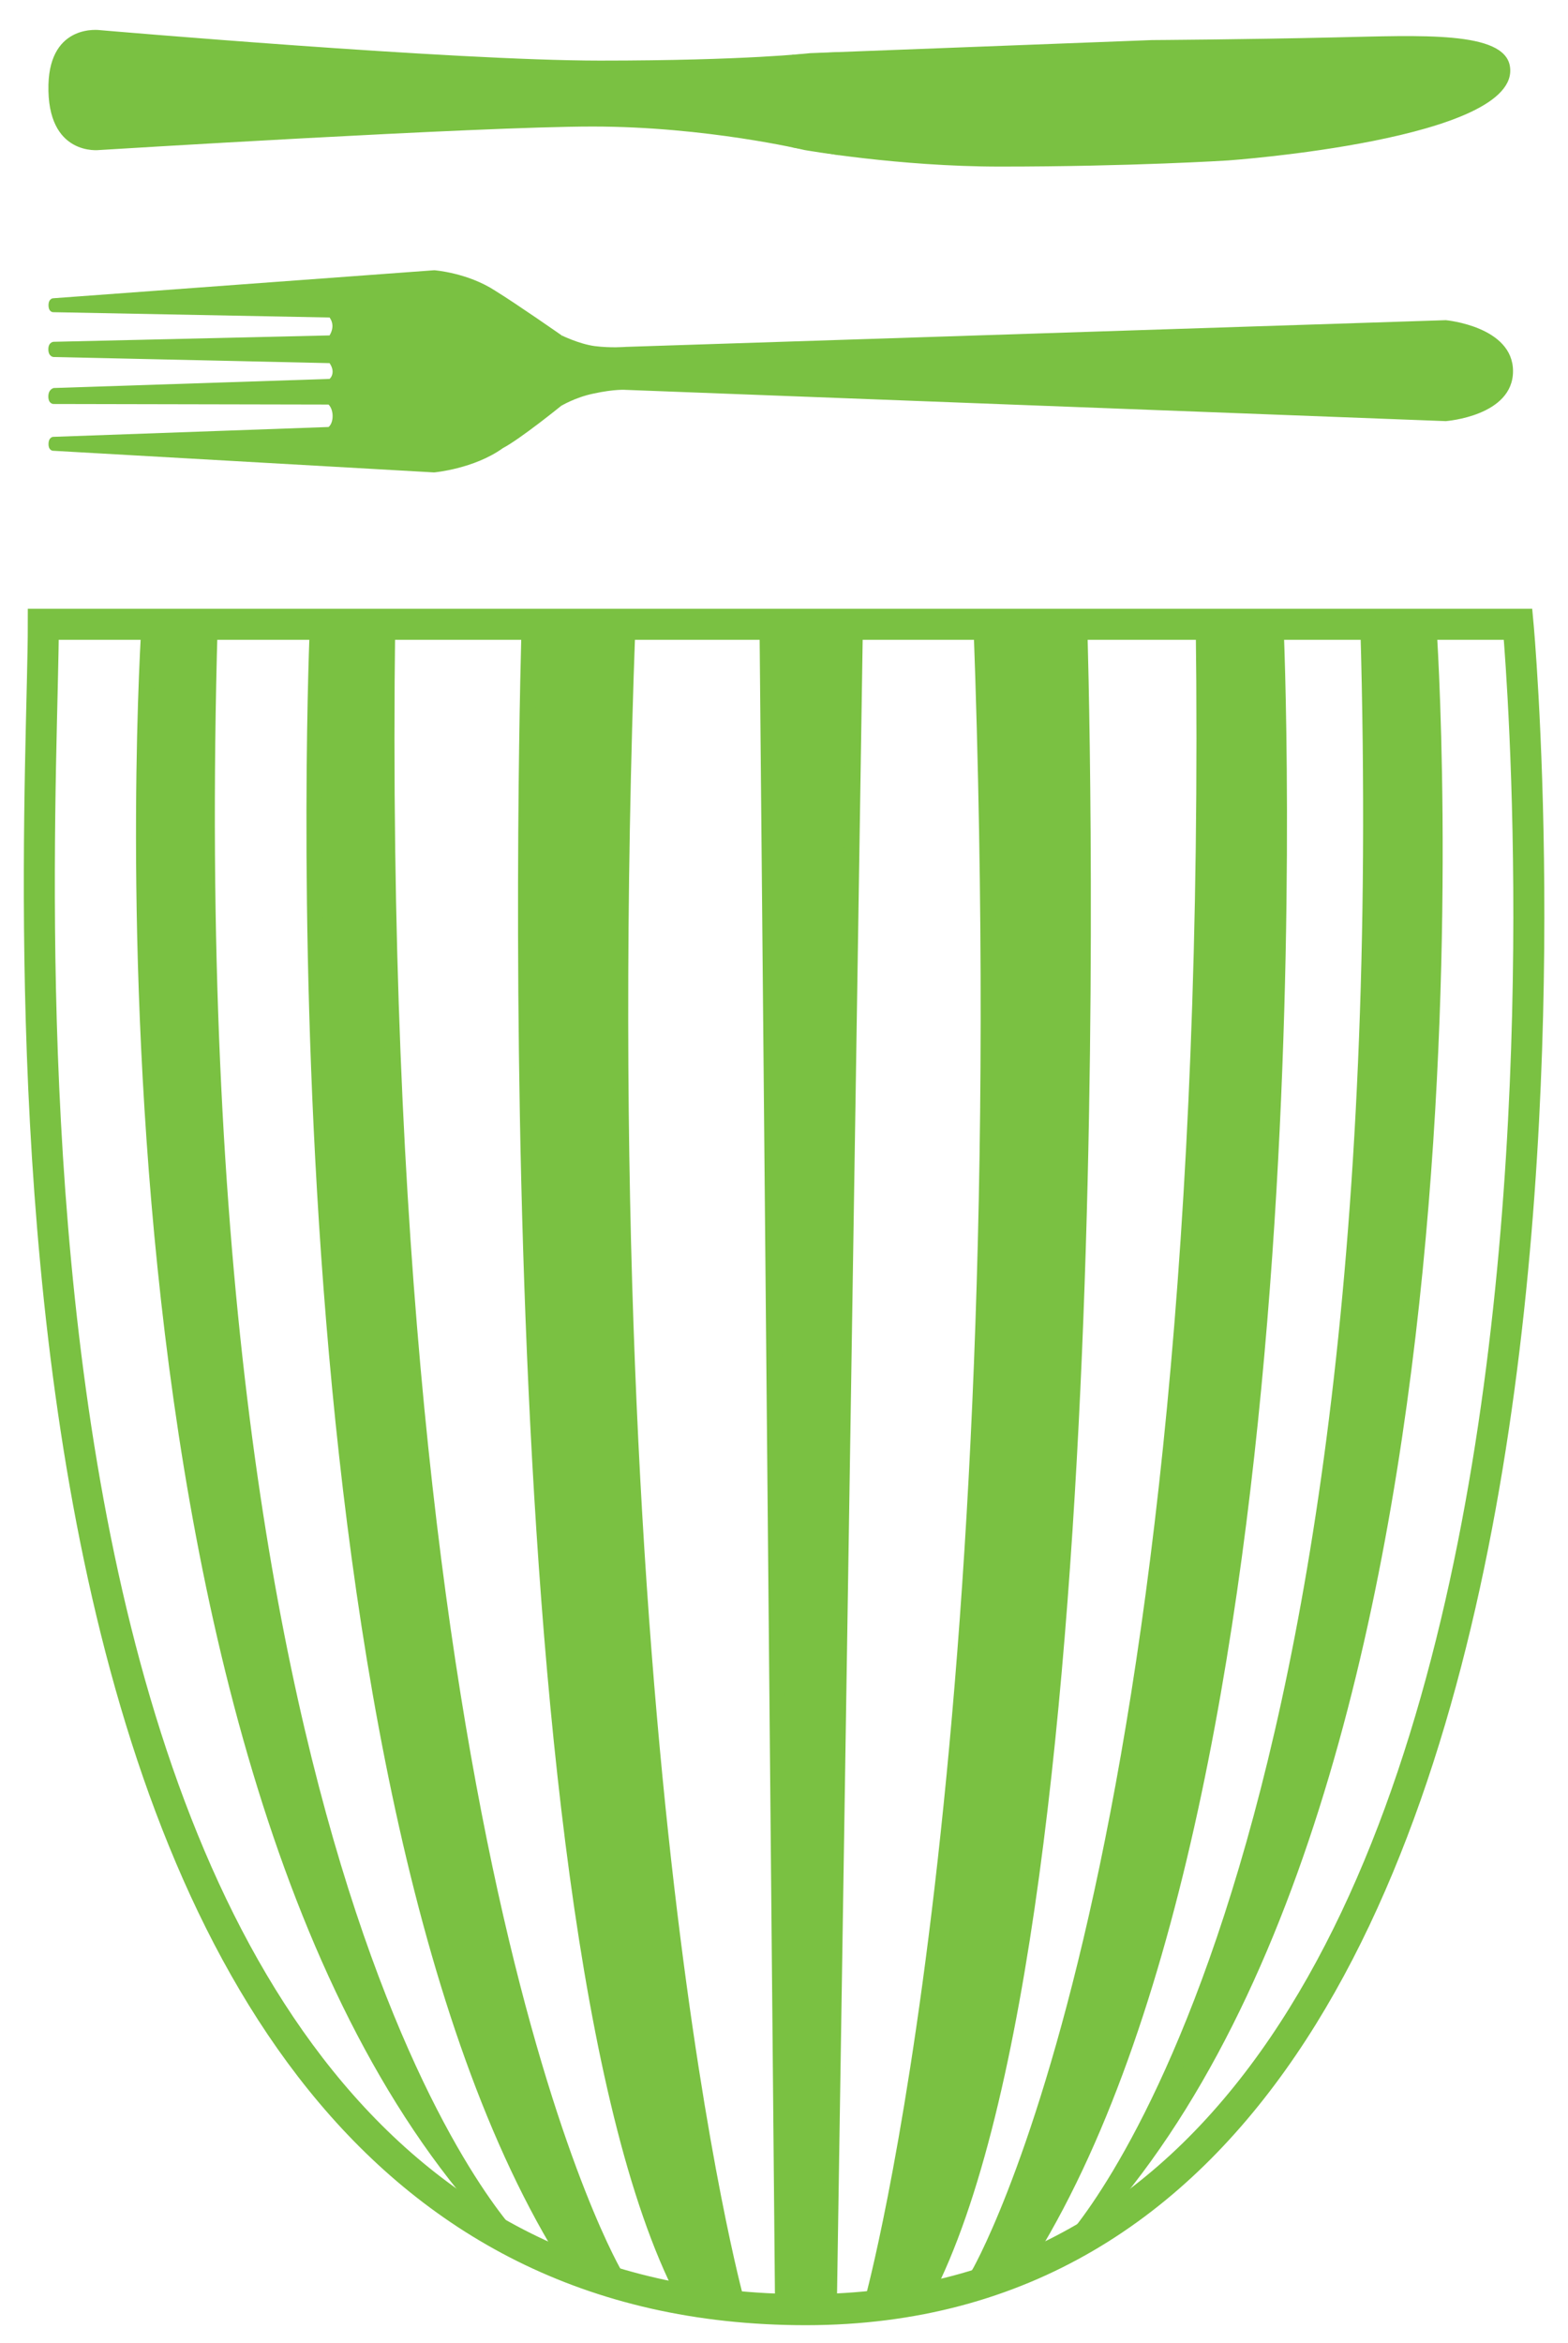 <?xml version="1.0" encoding="utf-8"?>
<!-- Generator: Adobe Illustrator 16.0.0, SVG Export Plug-In . SVG Version: 6.00 Build 0)  -->
<!DOCTYPE svg PUBLIC "-//W3C//DTD SVG 1.1//EN" "http://www.w3.org/Graphics/SVG/1.1/DTD/svg11.dtd">
<svg version="1.1" id="Layer_1" xmlns="http://www.w3.org/2000/svg" xmlns:xlink="http://www.w3.org/1999/xlink" x="0px" y="0px"
	 width="58.75px" height="87.75px" viewBox="452.07 112.265 58.75 87.75" enable-background="new 452.07 112.265 58.75 87.75"
	 xml:space="preserve">
<g display="none">
	<path display="inline" fill="#413D41" d="M219.955,139.565l-0.079,0.642l-5.674,0.399l-6.475-13.631h-1.769l-1.65,11.9l2.896,0.648
		l-0.08,0.682h-9.453l0.121-0.682l3.057-0.648l3.421-24.16l-2.656-0.65l0.081-0.68h8.97c3.621,0,8.287,1.08,7.725,6.07
		c-0.563,5.27-6.196,6.6-7.401,6.8l6.554,12.859L219.955,139.565L219.955,139.565z M207.689,125.565c3.619,0,6.513-2.409,6.957-5.75
		c0.522-4.14-2.253-5.1-4.745-5.1h-2.212l-1.53,10.85H207.689L207.689,125.565z"/>
	<path display="inline" fill="#413D41" d="M227.639,138.756c3.419,0,5.308-2.89,5.871-3.58l0.887,0.65
		c-0.645,0.84-3.46,4.779-7.283,4.779c-5.349,0-6.958-4.421-5.874-9.25c1.167-5.221,6.157-8.841,9.936-8.841
		c2.496,0,4.064,1.2,3.864,3.49c-0.322,3.83-7.483,5.88-10.298,6.28C224.258,134.936,224.742,138.756,227.639,138.756
		 M232.021,125.846c0.163-1.239-0.321-2.17-1.246-2.17c-2.896,0-5.147,4.351-5.753,7.24
		C226.793,130.596,231.538,129.226,232.021,125.846"/>
	<path display="inline" fill="#413D41" d="M248.473,122.916l-0.968,4.46h-1.283l0.118-2.57c-0.442-0.399-1.287-1.13-2.615-1.13
		c-1.647,0-2.936,0.49-3.298,2.21c-0.441,1.93,2.293,3.26,3.701,4.311c1.608,1.16,4.385,2.771,3.54,6.029
		c-0.725,2.771-3.702,4.381-6.477,4.381c-3.1,0-4.626-0.641-5.189-0.841l0.887-4.67h1.166l0.078,2.9
		c0.646,0.56,1.609,1.449,3.181,1.398c1.526-0.028,3.176-0.84,3.699-2.93c0.562-2.17-2.132-3.33-3.459-4.34
		c-1.288-0.971-4.184-2.33-3.381-5.63c0.766-3.182,3.46-3.98,6.075-3.98C246.501,122.516,247.828,122.796,248.473,122.916"/>
	<path display="inline" fill="#413D41" d="M256.558,140.606c-4.062,0-3.82-1.971-3.421-4.899l1.65-11.42l-3.342-0.69l0.121-0.64
		h3.502l3.459-7.721h0.806l-1.046,7.721h4.186l-0.083,0.64l-4.305,0.69l-1.527,11.06c-0.322,2.05-0.402,3.61,1.771,3.61
		c1.205,0,2.172-0.2,2.652-0.32l0.282,0.73C260.66,139.726,258.73,140.606,256.558,140.606"/>
	<path display="inline" fill="#413D41" d="M277.675,138.876l2.734,0.24l-0.039,0.648l-6.195,0.88l1.207-8.438
		c-1.046,2.29-4.508,8.399-8.086,8.399c-3.779,0-4.223-3.939-3.741-7.439c0.846-5.83,5.795-10.65,10.298-10.65
		c2.175,0,3.503,0.2,4.345,0.36l1.609-0.36L277.675,138.876L277.675,138.876z M273.531,123.756c-2.814,0-5.67,5.229-6.355,9.09
		c-0.723,4.271,0.121,5.511,1.329,5.511c2.655,0,6.718-7.761,7.239-9.131l0.645-4.619
		C275.582,124.076,275.182,123.756,273.531,123.756"/>
	<path display="inline" fill="#413D41" d="M287.449,134.936c-0.28,1.78-0.645,3.421,0.522,3.421c2.615,0,6.679-7.761,6.919-9.131
		l0.887-6.27h3.297l-2.291,15.92l2.772,0.24l-0.038,0.648l-6.236,0.88l1.209-8.318c-1.006,2.13-4.062,8.318-7.765,8.318
		c-3.741,0-2.858-3.619-2.653-5.148l1.566-11.301l-2.937-0.681l0.08-0.68l6.396-0.32L287.449,134.936L287.449,134.936z"/>
	<path display="inline" fill="#413D41" d="M302.492,140.206l2.215-16.011l-2.857-0.761l0.083-0.56l6.312-0.36l-1.207,8.681
		c1.488-3.449,3.781-8.681,6.356-8.681c1.409,0,1.73,0.28,2.173,0.521l-1.207,3.09c-0.482-0.44-1.007-0.84-2.334-0.84
		c-1.568,0-4.746,7.199-5.391,8.648l-0.884,6.271H302.492L302.492,140.206z"/>
	<path display="inline" fill="#413D41" d="M328.517,138.876l2.734,0.24l-0.04,0.648l-6.194,0.88l1.205-8.438
		c-1.043,2.29-4.504,8.399-8.084,8.399c-3.781,0-4.224-3.939-3.742-7.439c0.846-5.83,5.793-10.65,10.299-10.65
		c2.172,0,3.5,0.2,4.346,0.36l1.609-0.36L328.517,138.876L328.517,138.876z M324.373,123.756c-2.814,0-5.672,5.229-6.354,9.09
		c-0.726,4.271,0.121,5.511,1.33,5.511c2.651,0,6.717-7.761,7.237-9.131l0.646-4.619
		C326.424,124.076,326.023,123.756,324.373,123.756"/>
	<path display="inline" fill="#413D41" d="M346.619,128.186c0.361-2.42,0.443-3.38-0.484-3.38c-2.653,0-6.717,7.76-7.24,9.13
		l-0.885,6.271h-3.298l2.253-16.04l-2.856-0.73l0.082-0.56l6.312-0.36l-1.247,8.721c1.088-2.29,4.508-8.721,8.088-8.721
		c3.779,0,2.854,3.62,2.654,5.142l-1.57,11.22l2.777,0.24l-0.082,0.648l-6.235,0.841L346.619,128.186L346.619,128.186z"/>
	<path display="inline" fill="#413D41" d="M359.126,140.606c-4.061,0-3.82-1.971-3.42-4.899l1.652-11.42l-3.341-0.69l0.12-0.64h3.5
		l3.46-7.721h0.804l-1.045,7.721h4.184l-0.082,0.64l-4.303,0.69l-1.529,11.06c-0.32,2.05-0.401,3.61,1.771,3.61
		c1.205,0,2.172-0.2,2.652-0.32l0.282,0.73C363.23,139.726,361.3,140.606,359.126,140.606"/>
	<path display="inline" fill="#413D41" d="M197.671,179.866l2.695-0.69v-23.88l-2.695-0.65v-0.8l11.185,0.04
		c9.09-0.04,15.123,4.78,15.044,13.311c-0.041,9.119-7.079,13.471-14.483,13.471h-11.745V179.866L197.671,179.866z M209.136,179.176
		c5.47,0,9.252-4.46,9.252-11.979c0.037-7.641-3.782-11.859-9.335-11.859h-3.74v23.84L209.136,179.176L209.136,179.176z"/>
	<path display="inline" fill="#413D41" d="M236.929,178.936c3.46,0.2,5.551-1.199,6.6-1.85l0.762,1.21
		c-1.366,1-3.699,2.771-8.204,2.771c-5.271,0-8.93-3.661-8.93-9.251c0-4.818,3.781-9.25,8.889-9.25c5.188,0,7.764,3.102,7.885,8.04
		h-11.828C231.742,175.076,233.47,178.696,236.929,178.936 M236.045,163.896c-2.134,0-3.34,2.25-3.741,5.312h7.121
		C239.261,166.716,238.459,163.896,236.045,163.896"/>
	<path display="inline" fill="#413D41" d="M280.287,179.896v0.771l-6.756,0.399l-8.207-13.511h-1.771v11.62l3.019,0.689v0.801
		H255.91v-0.801l2.734-0.689v-23.88l-2.734-0.65v-0.8h11.304c4.589,0,8.771,1.36,8.771,5.95c0,4.42-4.826,6.63-6.035,6.88
		l8.006,12.66L280.287,179.896L280.287,179.896z M265.685,165.985c2.938-0.079,5.311-2.448,5.311-5.71
		c0-3.369-2.133-4.938-5.109-4.938h-2.332v10.648H265.685L265.685,165.985z"/>
	<path display="inline" fill="#413D41" d="M299.232,179.256l2.693,0.689v0.721l-6.997,0.399l-0.202-3.131
		c-1.369,1.08-3.699,3.131-6.919,3.131c-3.581,0-4.827-2.569-4.827-5.101v-11.271l-2.615-0.761v-0.72l7.28-0.65v12.671
		c0,2.329,0.968,3.301,2.776,3.301c1.407,0,2.936-0.972,4.224-1.892v-12.02l-2.573-0.69v-0.72l7.16-0.65V179.256L299.232,179.256z"
		/>
	<path display="inline" fill="#413D41" d="M314.476,179.896v0.771h-9.937v-0.771l2.695-0.64v-14.76l-2.695-0.681v-0.721l7.281-0.53
		v16.69L314.476,179.896L314.476,179.896z M312.064,156.376c0,1.37-1.209,2.5-2.656,2.5c-1.406,0-2.654-1.13-2.654-2.5
		s1.248-2.53,2.654-2.53C310.855,153.846,312.064,155.006,312.064,156.376"/>
	<path display="inline" fill="#413D41" d="M324.211,162.976h3.579v0.841l-3.579,0.601v14.76l3.739,0.69v0.8h-11.02v-0.721
		l2.695-0.649v-14.88l-2.695-0.682v-0.76h2.695v-1.33c0-4.59,3.097-9.818,8.244-9.818c0.886,0,2.093,0.09,3.218,0.488l-0.482,5.23
		h-1.648l-0.441-3.101c-0.604-0.359-1.128-0.761-2.373-0.761c-1.812,0-1.931,1.932-1.931,4.062L324.211,162.976L324.211,162.976z"/>
	<path display="inline" fill="#413D41" d="M197.805,199.546c-0.008-0.47-0.016-0.94-0.027-1.41c-0.012-0.46-0.027-0.899-0.045-1.33
		c-0.019-0.42-0.038-0.779-0.062-1.069c0.333,0.061,0.601,0.091,0.803,0.091c0.201,0,0.469-0.03,0.802-0.091
		c-0.024,0.29-0.044,0.649-0.062,1.069c-0.018,0.431-0.032,0.87-0.045,1.33c-0.012,0.47-0.02,0.94-0.025,1.41
		c-0.006,0.479-0.01,0.92-0.01,1.32v3.229c0,0.4,0.004,0.84,0.01,1.32c0.006,0.47,0.014,0.939,0.025,1.398
		c0.013,0.472,0.027,0.91,0.045,1.32c0.019,0.42,0.038,0.76,0.062,1.04c-0.273-0.03-0.541-0.04-0.802-0.04
		c-0.262,0-0.529,0.01-0.803,0.04c0.024-0.28,0.044-0.62,0.062-1.04c0.018-0.41,0.033-0.85,0.045-1.32
		c0.012-0.459,0.02-0.93,0.027-1.398c0.005-0.48,0.009-0.92,0.009-1.32v-3.229C197.814,200.466,197.81,200.025,197.805,199.546
		L197.805,199.546z M202.333,204.866c0.019-0.44,0.026-0.892,0.026-1.33c0-0.41-0.003-0.86-0.008-1.352
		c-0.007-0.489-0.016-0.979-0.027-1.479c0.297,0.06,0.546,0.09,0.749,0.09c0.19,0,0.433-0.03,0.73-0.09
		c-0.06,0.71-0.104,1.489-0.134,2.34c-0.029,0.85-0.045,1.72-0.045,2.62c0,0.608,0.055,1.09,0.161,1.41
		c0.107,0.328,0.237,0.579,0.393,0.738c0.166,0.19,0.377,0.352,0.633,0.48c0.255,0.12,0.555,0.18,0.899,0.18
		c0.499,0,0.915-0.109,1.248-0.33c0.333-0.22,0.576-0.489,0.731-0.81c0.083-0.2,0.147-0.37,0.196-0.521
		c0.047-0.14,0.086-0.33,0.115-0.568c0.029-0.23,0.047-0.551,0.054-0.96c0.006-0.4,0.009-0.95,0.009-1.66v-1.49
		c0-0.271-0.003-0.51-0.009-0.75c-0.007-0.24-0.016-0.47-0.026-0.68c0.13,0.02,0.255,0.04,0.374,0.06
		c0.119,0.021,0.243,0.03,0.374,0.03s0.256-0.01,0.375-0.03c0.118-0.02,0.237-0.04,0.355-0.06c-0.059,0.93-0.095,1.818-0.106,2.68
		c-0.012,0.86-0.019,1.78-0.019,2.74c0,0.528,0.007,1.06,0.019,1.569c0.012,0.511,0.03,1,0.054,1.479
		c-0.238-0.03-0.47-0.04-0.696-0.04c-0.225,0-0.457,0.01-0.694,0.04c0.012-0.11,0.021-0.22,0.026-0.34
		c0.007-0.12,0.01-0.24,0.01-0.38v-0.761h-0.036c-0.31,0.569-0.707,0.989-1.194,1.261c-0.488,0.26-1.016,0.399-1.587,0.399
		c-0.927,0-1.655-0.251-2.184-0.74c-0.529-0.5-0.793-1.211-0.793-2.131C202.306,205.855,202.315,205.315,202.333,204.866
		L202.333,204.866z M217.513,202.146c-0.346-0.46-0.82-0.688-1.428-0.688c-0.832,0-1.44,0.25-1.827,0.77
		c-0.386,0.51-0.578,1.23-0.578,2.15v1.52c0,0.53,0.009,1.091,0.026,1.682c0.018,0.59,0.057,1.119,0.115,1.6
		c-0.273-0.03-0.541-0.04-0.802-0.04c-0.262,0-0.529,0.01-0.803,0.04c0.06-0.479,0.099-1.01,0.116-1.6
		c0.019-0.591,0.027-1.15,0.027-1.682v-1.858c0-0.53-0.009-1.091-0.027-1.682c-0.018-0.59-0.057-1.14-0.116-1.648
		c0.333,0.06,0.601,0.09,0.803,0.09c0.095,0,0.199-0.01,0.312-0.03c0.113-0.02,0.247-0.04,0.401-0.06
		c-0.035,0.479-0.053,0.95-0.053,1.43h0.034c0.334-0.51,0.734-0.91,1.199-1.188c0.464-0.28,1.02-0.421,1.663-0.421
		c0.333,0,0.67,0.051,1.01,0.141c0.341,0.1,0.647,0.26,0.921,0.49c0.274,0.238,0.498,0.55,0.672,0.948
		c0.172,0.4,0.259,0.91,0.259,1.521c0,0.51-0.012,1.04-0.036,1.58s-0.035,1.12-0.035,1.72v1.16c0,0.188,0.002,0.38,0.009,0.56
		c0.005,0.19,0.015,0.36,0.026,0.53c-0.24-0.03-0.493-0.04-0.757-0.04c-0.253,0-0.5,0.01-0.74,0.04c0.024-0.62,0.05-1.26,0.08-1.91
		c0.03-0.648,0.045-1.318,0.045-2.01v-1.09C218.03,203.275,217.857,202.596,217.513,202.146L217.513,202.146z M221.916,202.966
		c0.262-0.55,0.604-1.01,1.025-1.38c0.422-0.36,0.906-0.63,1.453-0.8s1.104-0.261,1.676-0.261c0.653,0,1.239,0.079,1.756,0.239
		s0.888,0.341,1.114,0.551c-0.083,0.17-0.158,0.359-0.224,0.561c-0.064,0.189-0.121,0.398-0.169,0.609h-0.143
		c-0.083-0.149-0.196-0.311-0.339-0.471c-0.143-0.159-0.312-0.31-0.508-0.45c-0.196-0.13-0.413-0.249-0.65-0.33
		c-0.238-0.09-0.499-0.14-0.785-0.14c-0.535,0-0.995,0.101-1.381,0.3c-0.387,0.19-0.702,0.461-0.945,0.812
		c-0.244,0.34-0.422,0.75-0.534,1.22c-0.113,0.47-0.17,0.979-0.17,1.521c0,1.229,0.262,2.149,0.784,2.779
		c0.523,0.62,1.289,0.932,2.3,0.932c0.237,0,0.481-0.03,0.731-0.102c0.249-0.06,0.493-0.148,0.731-0.26
		c0.236-0.12,0.46-0.25,0.668-0.41c0.208-0.149,0.389-0.32,0.544-0.49l0.089,0.051c-0.061,0.279-0.095,0.58-0.107,0.869
		c-0.356,0.291-0.799,0.53-1.328,0.73c-0.528,0.21-1.079,0.311-1.648,0.311c-0.511,0-1.025-0.081-1.542-0.229
		c-0.518-0.15-0.984-0.392-1.4-0.75c-0.416-0.351-0.751-0.8-1.007-1.36c-0.256-0.56-0.383-1.239-0.383-2.05
		C221.524,204.196,221.654,203.526,221.916,202.966L221.916,202.966z M230.857,199.546c-0.007-0.47-0.016-0.94-0.027-1.41
		c-0.012-0.46-0.026-0.899-0.045-1.33c-0.018-0.42-0.038-0.779-0.062-1.069c0.332,0.061,0.6,0.091,0.802,0.091
		s0.469-0.03,0.802-0.091c-0.023,0.29-0.044,0.649-0.062,1.069c-0.019,0.41-0.033,0.85-0.045,1.312
		c-0.013,0.448-0.021,0.909-0.026,1.38c-0.007,0.46-0.009,0.89-0.009,1.278v1.36h0.035c0.334-0.51,0.733-0.91,1.197-1.189
		c0.465-0.279,1.021-0.42,1.664-0.42c0.333,0,0.67,0.051,1.01,0.141c0.341,0.1,0.647,0.26,0.922,0.49
		c0.273,0.238,0.498,0.55,0.671,0.948c0.172,0.4,0.259,0.91,0.259,1.521c0,0.51-0.012,1.04-0.036,1.58s-0.035,1.12-0.035,1.72v1.16
		c0,0.188,0.002,0.38,0.009,0.56c0.006,0.19,0.015,0.36,0.026,0.53c-0.24-0.03-0.493-0.04-0.757-0.04c-0.253,0-0.5,0.01-0.74,0.04
		c0.023-0.62,0.05-1.26,0.08-1.91c0.03-0.648,0.045-1.318,0.045-2.01v-1.09c0-0.892-0.173-1.57-0.517-2.021
		c-0.346-0.46-0.82-0.688-1.428-0.688c-0.832,0-1.44,0.25-1.826,0.77c-0.387,0.51-0.579,1.23-0.579,2.15
		c0,0.34,0.002,0.72,0.009,1.16c0.005,0.438,0.014,0.88,0.026,1.33c0.012,0.438,0.026,0.88,0.045,1.289
		c0.018,0.421,0.038,0.761,0.062,1.021c-0.272-0.03-0.541-0.04-0.802-0.04s-0.529,0.01-0.802,0.04c0.023-0.28,0.044-0.62,0.062-1.04
		c0.019-0.41,0.033-0.85,0.045-1.32c0.012-0.459,0.021-0.93,0.027-1.398c0.005-0.48,0.008-0.92,0.008-1.32v-3.229
		C230.865,200.466,230.862,200.025,230.857,199.546L230.857,199.546z M247.677,195.766v17.79h-0.929v-17.79H247.677L247.677,195.766
		z M262.518,203.206c-0.138-0.42-0.315-0.771-0.534-1.062c-0.221-0.279-0.478-0.5-0.769-0.648c-0.291-0.15-0.592-0.221-0.899-0.221
		c-0.367,0-0.722,0.069-1.062,0.21c-0.338,0.131-0.633,0.359-0.883,0.669c-0.25,0.32-0.448,0.73-0.596,1.23
		c-0.149,0.51-0.224,1.13-0.224,1.87c0,2.38,0.866,3.58,2.603,3.58c0.369,0,0.707-0.102,1.017-0.29
		c0.311-0.2,0.579-0.479,0.812-0.851c0.23-0.369,0.412-0.811,0.543-1.319c0.131-0.51,0.196-1.08,0.196-1.71
		C262.723,204.116,262.654,203.636,262.518,203.206L262.518,203.206z M263.98,206.605c-0.209,0.57-0.494,1.062-0.855,1.472
		c-0.362,0.409-0.791,0.729-1.284,0.948c-0.492,0.222-1.023,0.331-1.595,0.331s-1.086-0.131-1.543-0.37s-0.805-0.54-1.043-0.881
		c-0.428,0.341-0.826,0.69-1.194,1.03h-0.32c0.023-0.28,0.045-0.63,0.062-1.03c0.02-0.409,0.033-0.84,0.045-1.29
		c0.013-0.459,0.021-0.93,0.027-1.398c0.006-0.48,0.008-0.92,0.008-1.32v-3.229c0-0.4-0.002-0.842-0.008-1.32
		c-0.006-0.47-0.016-0.94-0.027-1.41c-0.012-0.46-0.025-0.899-0.045-1.33c-0.018-0.42-0.038-0.779-0.062-1.069
		c0.333,0.061,0.6,0.091,0.803,0.091c0.131,0,0.268-0.012,0.41-0.03c0.143-0.021,0.297-0.04,0.463-0.061
		c-0.035,0.229-0.064,0.609-0.088,1.131c-0.025,0.52-0.043,1.09-0.054,1.729c-0.014,0.63-0.024,1.29-0.036,1.96
		c-0.013,0.67-0.023,1.28-0.035,1.83h0.035c0.403-0.649,0.85-1.12,1.338-1.41c0.485-0.3,1.051-0.449,1.692-0.449
		c0.617,0,1.152,0.119,1.604,0.351c0.453,0.229,0.826,0.54,1.123,0.92s0.521,0.82,0.67,1.33c0.147,0.5,0.223,1.03,0.223,1.59
		C264.292,205.406,264.187,206.036,263.98,206.605L263.98,206.605z M267.367,206.406c0.09,0.471,0.24,0.881,0.455,1.239
		c0.213,0.37,0.498,0.65,0.855,0.87c0.356,0.21,0.796,0.32,1.317,0.32c0.523,0,0.964-0.11,1.32-0.32
		c0.355-0.22,0.641-0.5,0.854-0.87c0.214-0.358,0.365-0.77,0.455-1.239c0.089-0.46,0.133-0.939,0.133-1.439
		s-0.044-0.979-0.133-1.439c-0.09-0.471-0.241-0.881-0.455-1.239c-0.215-0.36-0.499-0.65-0.854-0.87
		c-0.356-0.21-0.797-0.32-1.32-0.32c-0.521,0-0.961,0.11-1.317,0.32c-0.357,0.22-0.644,0.51-0.855,0.87
		c-0.215,0.358-0.365,0.77-0.455,1.239c-0.088,0.46-0.133,0.939-0.133,1.439S267.279,205.946,267.367,206.406L267.367,206.406z
		 M266.047,202.905c0.257-0.56,0.593-1.02,1.009-1.368c0.416-0.352,0.882-0.61,1.398-0.771c0.518-0.16,1.031-0.239,1.541-0.239
		c0.523,0,1.041,0.079,1.552,0.239c0.512,0.16,0.977,0.42,1.393,0.771c0.415,0.35,0.75,0.81,1.006,1.368
		c0.256,0.57,0.383,1.251,0.383,2.062s-0.127,1.5-0.383,2.06c-0.256,0.562-0.591,1.021-1.006,1.37
		c-0.416,0.352-0.881,0.602-1.393,0.74c-0.511,0.139-1.027,0.221-1.552,0.221c-0.51,0-1.023-0.081-1.541-0.221
		s-0.982-0.39-1.398-0.74c-0.416-0.35-0.752-0.81-1.009-1.37c-0.255-0.56-0.384-1.249-0.384-2.06
		C265.664,204.156,265.792,203.476,266.047,202.905L266.047,202.905z M280.042,201.976c-0.174-0.06-0.348-0.09-0.525-0.09
		c-0.284,0-0.541,0.061-0.768,0.19c-0.225,0.13-0.416,0.31-0.569,0.529c-0.154,0.221-0.273,0.479-0.357,0.779
		c-0.082,0.311-0.123,0.63-0.123,0.97v1.972c0,0.79,0.002,1.398,0.008,1.818s0.027,0.771,0.062,1.03
		c-0.238-0.03-0.477-0.04-0.713-0.04c-0.263,0-0.512,0.01-0.749,0.04c0.036-0.41,0.056-0.96,0.062-1.65
		c0.006-0.698,0.01-1.55,0.01-2.56v-0.57c0-0.46-0.004-1-0.01-1.6c-0.006-0.61-0.024-1.311-0.062-2.09
		c0.132,0.02,0.257,0.04,0.374,0.06c0.118,0.021,0.243,0.03,0.375,0.03c0.106,0,0.221-0.01,0.339-0.03
		c0.118-0.02,0.243-0.04,0.374-0.06c-0.048,0.43-0.074,0.77-0.08,1.02s-0.009,0.48-0.009,0.71l0.034,0.021
		c0.702-1.29,1.485-1.931,2.354-1.931c0.105,0,0.198,0.011,0.275,0.021c0.076,0.01,0.175,0.04,0.294,0.09
		c-0.061,0.14-0.096,0.36-0.106,0.65c-0.013,0.29-0.019,0.56-0.019,0.79l-0.124,0.09
		C280.33,202.096,280.214,202.036,280.042,201.976L280.042,201.976z M285.978,201.976c-0.172-0.06-0.348-0.09-0.525-0.09
		c-0.285,0-0.541,0.061-0.767,0.19c-0.227,0.129-0.416,0.31-0.571,0.529c-0.153,0.221-0.272,0.479-0.355,0.779
		c-0.084,0.311-0.125,0.63-0.125,0.97v1.972c0,0.79,0.004,1.398,0.01,1.818c0.007,0.42,0.026,0.771,0.062,1.03
		c-0.236-0.03-0.475-0.04-0.713-0.04c-0.26,0-0.51,0.01-0.748,0.04c0.035-0.41,0.058-0.96,0.062-1.65
		c0.006-0.698,0.01-1.55,0.01-2.56v-0.57c0-0.46-0.004-1-0.01-1.6c-0.007-0.61-0.027-1.311-0.062-2.09
		c0.131,0.02,0.256,0.04,0.375,0.06c0.117,0.021,0.242,0.03,0.373,0.03c0.107,0,0.221-0.01,0.34-0.03
		c0.119-0.02,0.242-0.04,0.373-0.06c-0.047,0.43-0.073,0.77-0.08,1.02c-0.006,0.25-0.008,0.48-0.008,0.71l0.035,0.021
		c0.701-1.29,1.485-1.931,2.354-1.931c0.107,0,0.199,0.011,0.275,0.021c0.078,0.01,0.176,0.04,0.295,0.09
		c-0.06,0.14-0.096,0.36-0.105,0.65c-0.014,0.29-0.02,0.56-0.02,0.79l-0.125,0.09C286.266,202.096,286.15,202.036,285.978,201.976
		L285.978,201.976z M290.453,201.405c-0.303,0.2-0.553,0.451-0.748,0.75c-0.196,0.312-0.346,0.642-0.446,1.001
		s-0.162,0.711-0.187,1.029c0.367,0.011,0.752,0.021,1.149,0.03c0.396,0.009,0.786,0.02,1.168,0.02c0.392,0,0.79-0.01,1.193-0.02
		c0.404-0.01,0.796-0.021,1.177-0.03c0-0.318-0.025-0.659-0.079-1.02c-0.055-0.361-0.161-0.69-0.321-1
		c-0.16-0.311-0.384-0.562-0.668-0.762c-0.285-0.209-0.66-0.31-1.123-0.31C291.127,201.096,290.756,201.196,290.453,201.405
		L290.453,201.405z M288.492,201.775c0.695-0.829,1.709-1.249,3.039-1.249c0.631,0,1.174,0.101,1.633,0.301
		c0.457,0.188,0.84,0.449,1.148,0.778c0.309,0.33,0.538,0.71,0.688,1.15c0.148,0.439,0.224,0.91,0.224,1.41
		c0,0.12-0.003,0.229-0.01,0.35c-0.007,0.11-0.015,0.23-0.026,0.341c-0.643-0.011-1.278-0.021-1.907-0.029
		c-0.631-0.012-1.266-0.021-1.908-0.021c-0.391,0-0.781,0.01-1.168,0.021c-0.385,0.01-0.773,0.02-1.166,0.029
		c-0.012,0.061-0.019,0.149-0.019,0.271v0.229c0,0.472,0.067,0.9,0.205,1.3c0.136,0.41,0.335,0.762,0.597,1.052
		s0.582,0.52,0.963,0.688s0.82,0.261,1.319,0.261c0.236,0,0.48-0.029,0.73-0.101c0.248-0.06,0.492-0.149,0.73-0.26
		c0.236-0.12,0.461-0.25,0.668-0.41c0.209-0.149,0.389-0.32,0.545-0.49l0.088,0.051l-0.106,0.869c-0.355,0.291-0.8,0.53-1.327,0.73
		c-0.528,0.21-1.079,0.311-1.649,0.311c-0.642,0-1.227-0.101-1.756-0.301c-0.529-0.188-0.986-0.479-1.373-0.85
		c-0.386-0.38-0.683-0.82-0.891-1.33s-0.312-1.07-0.312-1.66C287.449,203.756,287.797,202.606,288.492,201.775L288.492,201.775z
		 M297.548,199.546c-0.006-0.47-0.016-0.94-0.026-1.41c-0.013-0.46-0.025-0.899-0.044-1.33c-0.02-0.42-0.038-0.779-0.063-1.069
		c0.334,0.061,0.602,0.091,0.804,0.091s0.471-0.03,0.803-0.091c-0.023,0.29-0.045,0.649-0.062,1.069
		c-0.018,0.431-0.032,0.87-0.045,1.33c-0.012,0.47-0.021,0.94-0.025,1.41c-0.007,0.479-0.01,0.92-0.01,1.32v3.229
		c0,0.4,0.003,0.84,0.01,1.32c0.006,0.47,0.015,0.939,0.025,1.398c0.013,0.472,0.027,0.91,0.045,1.32
		c0.019,0.42,0.039,0.76,0.062,1.04c-0.273-0.03-0.541-0.04-0.803-0.04c-0.263,0-0.527,0.01-0.804,0.04
		c0.025-0.28,0.045-0.62,0.063-1.04c0.019-0.41,0.031-0.85,0.044-1.32c0.012-0.459,0.021-0.93,0.026-1.398
		c0.007-0.48,0.01-0.92,0.01-1.32v-3.229C297.557,200.466,297.554,200.025,297.548,199.546L297.548,199.546z M309.091,195.766v17.79
		h-0.928v-17.79H309.091L309.091,195.766z M319.083,206.896c0.148,0.46,0.339,0.83,0.57,1.11c0.232,0.28,0.496,0.47,0.793,0.58
		c0.297,0.109,0.588,0.16,0.875,0.16c0.463,0,0.86-0.12,1.193-0.352c0.333-0.229,0.608-0.528,0.829-0.909
		c0.22-0.369,0.38-0.801,0.48-1.271c0.101-0.48,0.151-0.95,0.151-1.43c0-1.142-0.221-2.011-0.659-2.61
		c-0.44-0.6-1.088-0.899-1.943-0.899c-0.428,0-0.799,0.101-1.114,0.289c-0.314,0.2-0.576,0.472-0.784,0.82
		c-0.208,0.36-0.362,0.771-0.463,1.23c-0.102,0.47-0.151,0.979-0.151,1.51C318.861,205.836,318.935,206.426,319.083,206.896
		L319.083,206.896z M323.923,207.476c-0.096,0.19-0.223,0.4-0.383,0.62s-0.362,0.42-0.605,0.61c-0.243,0.188-0.532,0.35-0.864,0.47
		c-0.334,0.12-0.72,0.181-1.158,0.181c-0.453,0-0.896-0.081-1.33-0.239c-0.434-0.15-0.818-0.4-1.157-0.75
		c-0.339-0.352-0.611-0.812-0.818-1.36c-0.209-0.55-0.312-1.21-0.312-1.99c0-0.76,0.111-1.42,0.338-1.97
		c0.228-0.561,0.521-1.03,0.884-1.4c0.36-0.38,0.771-0.659,1.229-0.84c0.457-0.188,0.918-0.279,1.381-0.279
		c1.32,0,2.234,0.601,2.746,1.779h0.035v-1.739c0-0.449-0.004-0.909-0.008-1.37c-0.007-0.449-0.013-0.891-0.02-1.311
		c-0.007-0.41-0.013-0.8-0.019-1.17s-0.015-0.7-0.027-0.979c0.145,0.021,0.279,0.039,0.41,0.061c0.131,0.02,0.263,0.03,0.394,0.03
		s0.26-0.012,0.384-0.03c0.125-0.021,0.265-0.04,0.419-0.061c-0.035,0.381-0.066,0.931-0.089,1.649
		c-0.024,0.71-0.045,1.51-0.063,2.38c-0.018,0.86-0.032,1.75-0.043,2.67c-0.012,0.91-0.019,1.75-0.019,2.511
		c0,0.819,0.007,1.561,0.019,2.211c0.011,0.658,0.022,1.329,0.035,2.02c-0.238-0.03-0.47-0.04-0.695-0.04
		c-0.215,0-0.439,0.01-0.678,0.04l0.053-1.7h-0.037V207.476z M328.291,196.966c0.18-0.18,0.394-0.271,0.644-0.271
		c0.249,0,0.463,0.091,0.643,0.271c0.178,0.17,0.268,0.391,0.268,0.64c0,0.25-0.09,0.46-0.268,0.642
		c-0.18,0.18-0.394,0.27-0.643,0.27c-0.25,0-0.464-0.09-0.644-0.27c-0.178-0.182-0.266-0.392-0.266-0.642
		S328.113,197.136,328.291,196.966L328.291,196.966z M328.246,202.355c-0.016-0.59-0.055-1.14-0.114-1.648
		c0.332,0.06,0.602,0.09,0.803,0.09c0.202,0,0.469-0.03,0.803-0.09c-0.062,0.51-0.099,1.06-0.117,1.648
		c-0.018,0.591-0.025,1.15-0.025,1.682v1.858c0,0.53,0.009,1.091,0.025,1.682c0.02,0.59,0.058,1.119,0.117,1.6
		c-0.273-0.03-0.541-0.04-0.803-0.04c-0.263,0-0.529,0.01-0.803,0.04c0.061-0.479,0.1-1.01,0.114-1.6
		c0.02-0.591,0.027-1.15,0.027-1.682v-1.858C328.273,203.506,328.264,202.946,328.246,202.355L328.246,202.355z M338.06,202.146
		c-0.345-0.46-0.82-0.688-1.427-0.688c-0.831,0-1.44,0.25-1.826,0.77c-0.387,0.51-0.579,1.23-0.579,2.15v1.52
		c0,0.53,0.008,1.091,0.025,1.682c0.019,0.59,0.059,1.119,0.116,1.6c-0.272-0.03-0.541-0.04-0.803-0.04s-0.529,0.01-0.802,0.04
		c0.06-0.479,0.099-1.01,0.115-1.6c0.018-0.591,0.025-1.15,0.025-1.682v-1.858c0-0.53-0.008-1.091-0.025-1.682
		c-0.018-0.59-0.057-1.14-0.115-1.648c0.332,0.06,0.601,0.09,0.802,0.09c0.096,0,0.199-0.01,0.312-0.03
		c0.113-0.02,0.246-0.04,0.4-0.06c-0.035,0.479-0.053,0.95-0.053,1.43h0.035c0.334-0.51,0.731-0.91,1.197-1.188
		c0.465-0.28,1.02-0.421,1.663-0.421c0.334,0,0.671,0.051,1.011,0.141c0.341,0.1,0.647,0.26,0.922,0.49
		c0.272,0.238,0.496,0.55,0.67,0.948c0.174,0.4,0.26,0.91,0.26,1.521c0,0.51-0.012,1.04-0.035,1.58
		c-0.024,0.54-0.037,1.12-0.037,1.72v1.16c0,0.188,0.004,0.38,0.01,0.56c0.007,0.19,0.017,0.36,0.027,0.53
		c-0.242-0.03-0.494-0.04-0.758-0.04c-0.252,0-0.5,0.01-0.74,0.04c0.023-0.62,0.051-1.26,0.08-1.91
		c0.029-0.648,0.045-1.318,0.045-2.01v-1.09C338.578,203.275,338.406,202.596,338.06,202.146L338.06,202.146z M344.951,201.405
		c-0.303,0.2-0.553,0.451-0.748,0.75c-0.196,0.312-0.346,0.642-0.446,1.001s-0.162,0.711-0.187,1.029
		c0.367,0.011,0.752,0.021,1.148,0.03c0.397,0.009,0.787,0.02,1.169,0.02c0.392,0,0.789-0.01,1.193-0.02s0.796-0.021,1.177-0.03
		c0-0.318-0.025-0.659-0.081-1.02c-0.053-0.36-0.159-0.69-0.319-1c-0.16-0.311-0.384-0.562-0.668-0.762
		c-0.285-0.209-0.66-0.31-1.123-0.31C345.625,201.096,345.254,201.196,344.951,201.405L344.951,201.405z M342.99,201.775
		c0.695-0.829,1.709-1.249,3.039-1.249c0.631,0,1.174,0.101,1.631,0.301c0.459,0.188,0.842,0.449,1.15,0.778
		c0.309,0.33,0.538,0.71,0.688,1.15c0.148,0.439,0.223,0.91,0.223,1.41c0,0.12-0.004,0.229-0.009,0.35
		c-0.007,0.11-0.015,0.23-0.026,0.341c-0.643-0.011-1.278-0.021-1.907-0.029c-0.631-0.012-1.266-0.021-1.908-0.021
		c-0.392,0-0.781,0.01-1.168,0.021c-0.385,0.01-0.773,0.02-1.168,0.029c-0.012,0.061-0.017,0.149-0.017,0.271v0.229
		c0,0.472,0.066,0.9,0.205,1.3c0.136,0.41,0.335,0.762,0.597,1.052s0.582,0.52,0.963,0.688s0.82,0.261,1.319,0.261
		c0.236,0,0.48-0.029,0.73-0.101c0.248-0.06,0.492-0.149,0.73-0.26c0.236-0.12,0.461-0.25,0.668-0.41
		c0.209-0.149,0.389-0.32,0.545-0.49l0.088,0.051l-0.106,0.869c-0.355,0.291-0.8,0.53-1.327,0.73
		c-0.528,0.21-1.079,0.311-1.649,0.311c-0.642,0-1.228-0.101-1.756-0.301c-0.529-0.188-0.986-0.479-1.373-0.85
		c-0.386-0.38-0.684-0.82-0.891-1.33c-0.208-0.51-0.312-1.07-0.312-1.66C341.947,203.756,342.294,202.606,342.99,201.775
		L342.99,201.775z M355.326,201.976c-0.172-0.06-0.346-0.09-0.525-0.09c-0.284,0-0.54,0.061-0.766,0.19
		c-0.227,0.13-0.416,0.31-0.571,0.529c-0.153,0.221-0.271,0.479-0.355,0.779c-0.084,0.311-0.125,0.63-0.125,0.97v1.972
		c0,0.79,0.004,1.398,0.01,1.818s0.025,0.771,0.062,1.03c-0.237-0.03-0.477-0.04-0.714-0.04c-0.263,0-0.511,0.01-0.748,0.04
		c0.035-0.41,0.057-0.96,0.062-1.65c0.006-0.698,0.01-1.55,0.01-2.56v-0.57c0-0.46-0.004-1-0.01-1.6
		c-0.006-0.61-0.026-1.311-0.062-2.09c0.131,0.02,0.256,0.04,0.375,0.06c0.116,0.021,0.241,0.03,0.373,0.03
		c0.106,0,0.221-0.01,0.34-0.03c0.117-0.02,0.242-0.04,0.374-0.06c-0.048,0.43-0.073,0.77-0.08,1.02
		c-0.006,0.25-0.01,0.48-0.01,0.71l0.035,0.021c0.701-1.29,1.486-1.931,2.354-1.931c0.106,0,0.199,0.011,0.275,0.021
		c0.077,0.01,0.176,0.04,0.294,0.09c-0.059,0.14-0.096,0.36-0.106,0.65s-0.017,0.56-0.017,0.79l-0.125,0.09
		C355.615,202.096,355.498,202.036,355.326,201.976L355.326,201.976z"/>
</g>
<g display="none">
	<path display="inline" fill="none" stroke="#413D41" stroke-width="1.162" d="M113.535,139.446h55.256
		c0,0,5.817,63.131-26.685,63.131C109.6,202.576,113.535,148.516,113.535,139.446L113.535,139.446z"/>
	<path display="inline" fill="#413D41" d="M117.504,139.476c0,0-2.974,43.9,13.706,60.58c0,0-12.825-12.56-11.433-60.59
		L117.504,139.476z"/>
	<path display="inline" fill="none" stroke="#413D41" stroke-width="0.581" d="M117.504,139.476c0,0-2.974,43.9,13.706,60.58
		c0,0-12.825-12.56-11.433-60.59L117.504,139.476L117.504,139.476z"/>
	<path display="inline" fill="#413D41" d="M123.814,139.436c0,0-1.951,42.74,9.219,61l1.95,0.881c0,0-9.135-15.171-8.556-61.851
		L123.814,139.436z"/>
	<path display="inline" fill="none" stroke="#413D41" stroke-width="0.581" d="M123.814,139.436c0,0-1.951,42.74,9.219,61
		l1.95,0.881c0,0-9.135-15.171-8.556-61.851L123.814,139.436L123.814,139.436z"/>
	<path display="inline" fill="#413D41" d="M131.749,139.456c0,0-1.551,48.43,5.812,62.569l1.938,0.189c0,0-5.618-20.34-4.068-62.76
		L131.749,139.456L131.749,139.456z"/>
	<path display="inline" fill="none" stroke="#413D41" stroke-width="0.581" d="M131.749,139.456c0,0-1.551,48.43,5.812,62.569
		l1.938,0.189c0,0-5.618-20.34-4.068-62.76L131.749,139.456L131.749,139.456z"/>
	<path display="inline" fill="#413D41" d="M165.439,139.476c0,0,3.146,44.102-13.531,60.78c0,0,12.65-12.76,11.261-60.79
		L165.439,139.476z"/>
	<path display="inline" fill="none" stroke="#413D41" stroke-width="0.581" d="M165.439,139.476c0,0,3.146,44.102-13.531,60.78
		c0,0,12.65-12.76,11.261-60.79L165.439,139.476L165.439,139.476z"/>
	<path display="inline" fill="#413D41" d="M159.712,139.436c0,0,1.951,42.74-9.223,61l-1.949,0.881c0,0,9.044-15.199,8.465-61.881
		H159.712z"/>
	<path display="inline" fill="none" stroke="#413D41" stroke-width="0.581" d="M159.712,139.436c0,0,1.951,42.74-9.223,61
		l-1.949,0.881c0,0,9.044-15.199,8.465-61.881H159.712L159.712,139.436z"/>
	<path display="inline" fill="#413D41" d="M152.357,139.456c0,0,1.551,48.43-5.812,62.569l-1.938,0.189c0,0,5.615-20.34,4.068-62.76
		L152.357,139.456L152.357,139.456z"/>
	<path display="inline" fill="none" stroke="#413D41" stroke-width="0.581" d="M152.357,139.456c0,0,1.551,48.43-5.812,62.569
		l-1.938,0.189c0,0,5.615-20.34,4.068-62.76L152.357,139.456L152.357,139.456z"/>
	<polygon display="inline" fill="#413D41" points="140.661,139.456 141.24,202.216 142.983,202.026 143.953,139.456 	"/>
	<polygon display="inline" fill="none" stroke="#413D41" stroke-width="0.581" points="140.661,139.456 141.24,202.216 
		142.983,202.026 143.953,139.456 	"/>
	<path display="inline" fill="#413D41" d="M168.484,118.546c-0.218-1.32-3.348-1.15-6.53-1.08c-3.412,0.08-6.881,0.1-6.881,0.1
		l-12.813,0.49c0,0-2.371,0.28-7.872,0.28c-5.499,0-18.728-1.141-18.728-1.141s-1.87-0.261-1.932,2.04
		c-0.065,2.71,1.906,2.449,1.906,2.449s14.232-0.88,18.485-0.88c4.258,0,7.938,0.88,7.938,0.88s3.52,0.63,7.325,0.63
		c4.936,0,8.551-0.238,8.551-0.238S168.94,121.296,168.484,118.546"/>
	<path display="inline" fill="#413D41" d="M141.606,118.116c0,0-0.627,0.63-0.627,1.829s0.627,1.641,0.627,1.641l1.725,0.29v-3.86
		L141.606,118.116z"/>
	<path display="inline" fill="#413D41" d="M168.602,129.976c0-1.688-2.519-1.92-2.519-1.92l-30.723,1c0,0-0.551,0.062-1.172-0.03
		c-0.583-0.079-1.23-0.398-1.23-0.398l-0.025,2.648c0,0,0.529-0.318,1.204-0.47c0.826-0.18,1.235-0.14,1.235-0.14l30.711,1.18
		C166.084,131.846,168.602,131.666,168.602,129.976"/>
	<path display="inline" fill="#413D41" d="M132.937,131.275l0.234-1.329l-0.213-1.319c0,0-1.675-1.17-2.487-1.66
		c-1.041-0.68-2.288-0.78-2.288-0.78l-14.285,1.051c0,0-0.168,0.011-0.168,0.271c0,0.25,0.168,0.25,0.168,0.25l10.361,0.2
		c0,0,0.109,0.14,0.109,0.318c0,0.19-0.109,0.36-0.109,0.36l-10.343,0.229c0,0-0.193,0.011-0.193,0.29
		c0,0.271,0.193,0.29,0.193,0.29l10.343,0.229c0,0,0.114,0.14,0.114,0.32c0,0.17-0.114,0.26-0.114,0.26l-10.335,0.351
		c0,0-0.201,0.029-0.201,0.311c0,0.29,0.189,0.29,0.189,0.29l10.308,0.01c0,0,0.153,0.13,0.153,0.43c0,0.312-0.153,0.42-0.153,0.42
		l-10.322,0.36c0,0-0.168,0.021-0.168,0.271c0,0.261,0.168,0.261,0.168,0.261l14.279,0.8c0,0,1.49-0.13,2.576-0.899
		C131.421,132.496,132.937,131.275,132.937,131.275"/>
</g>
<g display="none">
	<path display="inline" fill="#413D41" d="M560.113,145.665l-0.08,0.641l-5.674,0.399l-6.475-13.63h-1.769l-1.651,11.909
		l2.896,0.642l-0.08,0.68h-9.453l0.121-0.68l3.058-0.642l3.42-24.17l-2.654-0.64l0.08-0.69h8.971c3.621,0,8.287,1.091,7.724,6.07
		c-0.562,5.271-6.195,6.6-7.4,6.8l6.555,12.87L560.113,145.665L560.113,145.665z M547.848,131.665c3.617,0,6.512-2.409,6.957-5.75
		c0.521-4.141-2.254-5.101-4.746-5.101h-2.211l-1.531,10.851H547.848L547.848,131.665z"/>
	<path display="inline" fill="#413D41" d="M567.798,144.865c3.418,0,5.307-2.898,5.871-3.579l0.887,0.641
		c-0.646,0.84-3.461,4.779-7.283,4.779c-5.35,0-6.957-4.42-5.873-9.239c1.166-5.23,6.156-8.851,9.936-8.851
		c2.496,0,4.062,1.21,3.863,3.5c-0.322,3.819-7.483,5.869-10.297,6.271C564.417,141.035,564.9,144.865,567.798,144.865
		 M572.178,131.955c0.164-1.25-0.32-2.17-1.244-2.17c-2.896,0-5.148,4.341-5.754,7.239
		C566.951,136.695,571.695,135.335,572.178,131.955"/>
	<path display="inline" fill="#413D41" d="M588.632,129.016l-0.968,4.46h-1.284l0.119-2.57c-0.443-0.398-1.287-1.119-2.615-1.119
		c-1.648,0-2.937,0.479-3.299,2.21c-0.441,1.931,2.293,3.25,3.702,4.3c1.607,1.171,4.384,2.771,3.539,6.03
		c-0.725,2.779-3.7,4.38-6.477,4.38c-3.098,0-4.627-0.641-5.189-0.84l0.888-4.66h1.166l0.078,2.891
		c0.646,0.561,1.608,1.45,3.18,1.41c1.527-0.04,3.176-0.851,3.699-2.94c0.562-2.17-2.131-3.33-3.459-4.34
		c-1.287-0.96-4.185-2.33-3.379-5.63c0.764-3.181,3.459-3.979,6.073-3.979C586.658,128.615,587.984,128.896,588.632,129.016"/>
	<path display="inline" fill="#413D41" d="M596.716,146.705c-4.062,0-3.82-1.971-3.42-4.899l1.649-11.42l-3.342-0.681l0.121-0.649
		h3.502l3.459-7.721h0.807l-1.047,7.721h4.187l-0.084,0.649l-4.304,0.681l-1.528,11.06c-0.322,2.051-0.402,3.62,1.771,3.62
		c1.205,0,2.172-0.199,2.652-0.33l0.283,0.73C600.816,145.825,598.887,146.705,596.716,146.705"/>
	<path display="inline" fill="#413D41" d="M617.832,144.985l2.734,0.24l-0.039,0.64l-6.195,0.892l1.207-8.45
		c-1.045,2.29-4.508,8.399-8.086,8.399c-3.778,0-4.223-3.939-3.741-7.431c0.846-5.83,5.795-10.659,10.299-10.659
		c2.174,0,3.502,0.199,4.344,0.359l1.609-0.359L617.832,144.985L617.832,144.985z M613.688,129.865c-2.814,0-5.67,5.221-6.355,9.08
		c-0.723,4.271,0.121,5.511,1.33,5.511c2.654,0,6.718-7.761,7.238-9.12l0.646-4.63C615.738,130.186,615.341,129.865,613.688,129.865
		"/>
	<path display="inline" fill="#413D41" d="M627.605,141.035c-0.279,1.779-0.646,3.42,0.523,3.42c2.614,0,6.678-7.761,6.918-9.12
		l0.887-6.279h3.297l-2.291,15.93l2.773,0.24l-0.039,0.641l-6.236,0.891l1.209-8.33c-1.006,2.13-4.062,8.33-7.764,8.33
		c-3.742,0-2.859-3.62-2.654-5.15l1.566-11.3l-2.937-0.689l0.08-0.681l6.396-0.319L627.605,141.035L627.605,141.035z"/>
	<path display="inline" fill="#413D41" d="M642.648,146.306l2.215-16l-2.856-0.771l0.082-0.561l6.312-0.36l-1.207,8.682
		c1.488-3.45,3.781-8.682,6.357-8.682c1.408,0,1.729,0.28,2.172,0.521l-1.207,3.1c-0.482-0.439-1.006-0.85-2.334-0.85
		c-1.568,0-4.746,7.199-5.389,8.649l-0.886,6.271H642.648L642.648,146.306z"/>
	<path display="inline" fill="#413D41" d="M668.675,144.985l2.735,0.24l-0.041,0.64l-6.194,0.892l1.205-8.45
		c-1.043,2.29-4.502,8.399-8.084,8.399c-3.781,0-4.224-3.939-3.742-7.431c0.846-5.83,5.793-10.659,10.299-10.659
		c2.172,0,3.5,0.199,4.346,0.359l1.609-0.359L668.675,144.985L668.675,144.985z M664.529,129.865c-2.813,0-5.672,5.221-6.354,9.08
		c-0.726,4.271,0.121,5.511,1.33,5.511c2.651,0,6.717-7.761,7.237-9.12l0.646-4.63C666.582,130.186,666.18,129.865,664.529,129.865"
		/>
	<path display="inline" fill="#413D41" d="M686.775,134.285c0.361-2.409,0.443-3.381-0.483-3.381c-2.654,0-6.718,7.761-7.24,9.131
		l-0.885,6.271h-3.298l2.252-16.04l-2.856-0.729l0.082-0.561l6.313-0.359l-1.248,8.729c1.089-2.3,4.509-8.729,8.089-8.729
		c3.778,0,2.854,3.619,2.653,5.149l-1.569,11.22l2.776,0.24l-0.082,0.641l-6.235,0.84L686.775,134.285L686.775,134.285z"/>
	<path display="inline" fill="#413D41" d="M699.283,146.705c-4.061,0-3.819-1.971-3.42-4.899l1.652-11.42l-3.34-0.681l0.119-0.649
		h3.5l3.461-7.721h0.803l-1.045,7.721h4.184l-0.082,0.649l-4.303,0.681l-1.529,11.06c-0.319,2.051-0.401,3.62,1.771,3.62
		c1.205,0,2.172-0.199,2.654-0.33l0.28,0.73C703.387,145.825,701.457,146.705,699.283,146.705"/>
	<path display="inline" fill="#413D41" d="M537.828,185.966l2.695-0.681v-23.891l-2.695-0.649v-0.801l11.187,0.04
		c9.09-0.04,15.123,4.79,15.043,13.312c-0.041,9.13-7.078,13.47-14.482,13.47h-11.746L537.828,185.966L537.828,185.966z
		 M549.294,185.285c5.471,0,9.252-4.471,9.252-11.989c0.039-7.642-3.781-11.86-9.334-11.86h-3.74v23.851L549.294,185.285
		L549.294,185.285z"/>
	<path display="inline" fill="#413D41" d="M577.087,185.035c3.461,0.21,5.551-1.2,6.6-1.851l0.762,1.21
		c-1.365,1.01-3.699,2.771-8.203,2.771c-5.271,0-8.93-3.659-8.93-9.239c0-4.83,3.779-9.25,8.889-9.25c5.187,0,7.763,3.09,7.884,8.04
		H572.26C571.898,181.176,573.628,184.796,577.087,185.035 M576.203,169.995c-2.135,0-3.342,2.261-3.741,5.311h7.12
		C579.419,172.815,578.615,169.995,576.203,169.995"/>
	<path display="inline" fill="#413D41" d="M620.443,186.006v0.76l-6.756,0.399l-8.207-13.511h-1.77v11.631l3.018,0.681v0.8h-10.662
		v-0.8l2.734-0.681v-23.891l-2.734-0.649v-0.801h11.305c4.589,0,8.771,1.37,8.771,5.95c0,4.431-4.826,6.641-6.035,6.88l8.006,12.66
		L620.443,186.006L620.443,186.006z M605.843,172.085c2.938-0.069,5.311-2.449,5.311-5.709c0-3.37-2.133-4.94-5.109-4.94h-2.331
		v10.649H605.843L605.843,172.085z"/>
	<path display="inline" fill="#413D41" d="M639.389,185.355l2.695,0.69v0.72l-6.998,0.399l-0.203-3.13
		c-1.369,1.079-3.699,3.13-6.918,3.13c-3.582,0-4.828-2.569-4.828-5.101v-11.26l-2.615-0.761v-0.729l7.281-0.64v12.659
		c0,2.341,0.967,3.301,2.776,3.301c1.406,0,2.935-0.96,4.224-1.891v-12.021l-2.574-0.681v-0.729l7.16-0.64V185.355L639.389,185.355z
		"/>
	<path display="inline" fill="#413D41" d="M654.634,186.006v0.76h-9.937v-0.76l2.695-0.65v-14.75l-2.695-0.689v-0.721l7.281-0.52
		v16.68L654.634,186.006L654.634,186.006z M652.221,162.476c0,1.37-1.209,2.5-2.656,2.5c-1.406,0-2.654-1.13-2.654-2.5
		c0-1.359,1.248-2.53,2.654-2.53C651.012,159.945,652.221,161.115,652.221,162.476"/>
	<path display="inline" fill="#413D41" d="M664.369,169.075h3.578v0.84l-3.578,0.609v14.75l3.738,0.69v0.8h-11.02v-0.72l2.694-0.642
		v-14.88l-2.694-0.689v-0.761h2.694v-1.329c0-4.58,3.097-9.811,8.244-9.811c0.887,0,2.094,0.08,3.219,0.479l-0.483,5.229h-1.648
		l-0.44-3.1c-0.604-0.36-1.129-0.762-2.373-0.762c-1.812,0-1.931,1.932-1.931,4.062V169.075L664.369,169.075z"/>
</g>
<g>
	<path fill="none" stroke="#7AC142" stroke-width="1.162" d="M453.693,135.646h55.256c0,0,5.816,63.12-26.686,63.12
		C449.759,198.766,453.693,144.716,453.693,135.646L453.693,135.646z"/>
	<path fill="#7AC142" d="M457.662,135.676c0,0-2.974,43.899,13.706,60.58c0,0-12.824-12.562-11.433-60.591L457.662,135.676z"/>
	<path fill="none" stroke="#7AC142" stroke-width="0.581" d="M457.662,135.676c0,0-2.974,43.899,13.706,60.58
		c0,0-12.824-12.562-11.433-60.591L457.662,135.676L457.662,135.676z"/>
	<path fill="#7AC142" d="M463.973,135.636c0,0-1.951,42.729,9.219,60.99l1.949,0.89c0,0-9.135-15.181-8.555-61.86L463.973,135.636z"
		/>
	<path fill="none" stroke="#7AC142" stroke-width="0.581" d="M463.973,135.636c0,0-1.951,42.729,9.219,60.99l1.949,0.89
		c0,0-9.135-15.181-8.555-61.86L463.973,135.636L463.973,135.636z"/>
	<path fill="#7AC142" d="M471.906,135.655c0,0-1.551,48.421,5.812,62.57l1.938,0.189c0,0-5.618-20.34-4.068-62.761L471.906,135.655
		L471.906,135.655z"/>
	<path fill="none" stroke="#7AC142" stroke-width="0.581" d="M471.906,135.655c0,0-1.551,48.421,5.812,62.57l1.938,0.189
		c0,0-5.618-20.34-4.068-62.761L471.906,135.655L471.906,135.655z"/>
	<path fill="#7AC142" d="M505.598,135.676c0,0,3.146,44.09-13.531,60.779c0,0,12.649-12.761,11.261-60.79L505.598,135.676z"/>
	<path fill="none" stroke="#7AC142" stroke-width="0.581" d="M505.598,135.676c0,0,3.146,44.09-13.531,60.779
		c0,0,12.649-12.761,11.261-60.79L505.598,135.676L505.598,135.676z"/>
	<path fill="#7AC142" d="M499.87,135.636c0,0,1.95,42.729-9.224,60.99l-1.949,0.89c0,0,9.045-15.2,8.466-61.88H499.87z"/>
	<path fill="none" stroke="#7AC142" stroke-width="0.581" d="M499.87,135.636c0,0,1.95,42.729-9.224,60.99l-1.949,0.89
		c0,0,9.045-15.2,8.466-61.88H499.87L499.87,135.636z"/>
	<path fill="#7AC142" d="M492.516,135.655c0,0,1.551,48.421-5.812,62.57l-1.938,0.189c0,0,5.615-20.34,4.069-62.761L492.516,135.655
		L492.516,135.655z"/>
	<path fill="none" stroke="#7AC142" stroke-width="0.581" d="M492.516,135.655c0,0,1.551,48.421-5.812,62.57l-1.938,0.189
		c0,0,5.615-20.34,4.069-62.761L492.516,135.655L492.516,135.655z"/>
	<polygon fill="#7AC142" points="480.818,135.655 481.398,198.415 483.141,198.226 484.111,135.655 	"/>
	<polygon fill="none" stroke="#7AC142" stroke-width="0.581" points="480.818,135.655 481.398,198.415 483.141,198.226 
		484.111,135.655 	"/>
	<path fill="#7AC142" d="M508.643,114.745c-0.219-1.33-3.349-1.149-6.531-1.08c-3.412,0.08-6.881,0.101-6.881,0.101l-12.812,0.49
		c0,0-2.372,0.279-7.873,0.279c-5.499,0-18.728-1.141-18.728-1.141s-1.871-0.27-1.933,2.04c-0.065,2.7,1.907,2.45,1.907,2.45
		s14.231-0.88,18.483-0.88c4.259,0,7.938,0.88,7.938,0.88s3.521,0.62,7.325,0.62c4.936,0,8.551-0.23,8.551-0.23
		S509.098,117.495,508.643,114.745"/>
	<path fill="#7AC142" d="M481.764,114.315c0,0-0.627,0.63-0.627,1.83s0.627,1.641,0.627,1.641l1.725,0.29v-3.859L481.764,114.315z"
		/>
	<path fill="#7AC142" d="M508.76,126.165c0-1.681-2.519-1.909-2.519-1.909l-30.723,1c0,0-0.552,0.05-1.172-0.03
		c-0.584-0.08-1.23-0.399-1.23-0.399l-0.025,2.641c0,0,0.529-0.32,1.204-0.46c0.826-0.181,1.235-0.141,1.235-0.141l30.711,1.17
		C506.242,128.035,508.76,127.855,508.76,126.165"/>
	<path fill="#7AC142" d="M473.095,127.466l0.234-1.32l-0.213-1.319c0,0-1.676-1.171-2.487-1.671c-1.041-0.68-2.288-0.77-2.288-0.77
		l-14.284,1.05c0,0-0.169,0.01-0.169,0.26c0,0.261,0.169,0.261,0.169,0.261l10.361,0.199c0,0,0.108,0.131,0.108,0.32
		s-0.108,0.351-0.108,0.351l-10.344,0.239c0,0-0.193,0.011-0.193,0.28c0,0.279,0.193,0.29,0.193,0.29l10.344,0.229
		c0,0,0.114,0.15,0.114,0.32c0,0.18-0.114,0.271-0.114,0.271l-10.336,0.341c0,0-0.201,0.039-0.201,0.318c0,0.28,0.19,0.28,0.19,0.28
		l10.308,0.021c0,0,0.153,0.131,0.153,0.431c0,0.31-0.153,0.41-0.153,0.41l-10.322,0.369c0,0-0.169,0.011-0.169,0.271
		c0,0.25,0.169,0.25,0.169,0.25l14.278,0.811c0,0,1.49-0.13,2.576-0.909C471.579,128.695,473.095,127.466,473.095,127.466"/>
</g>
</svg>
